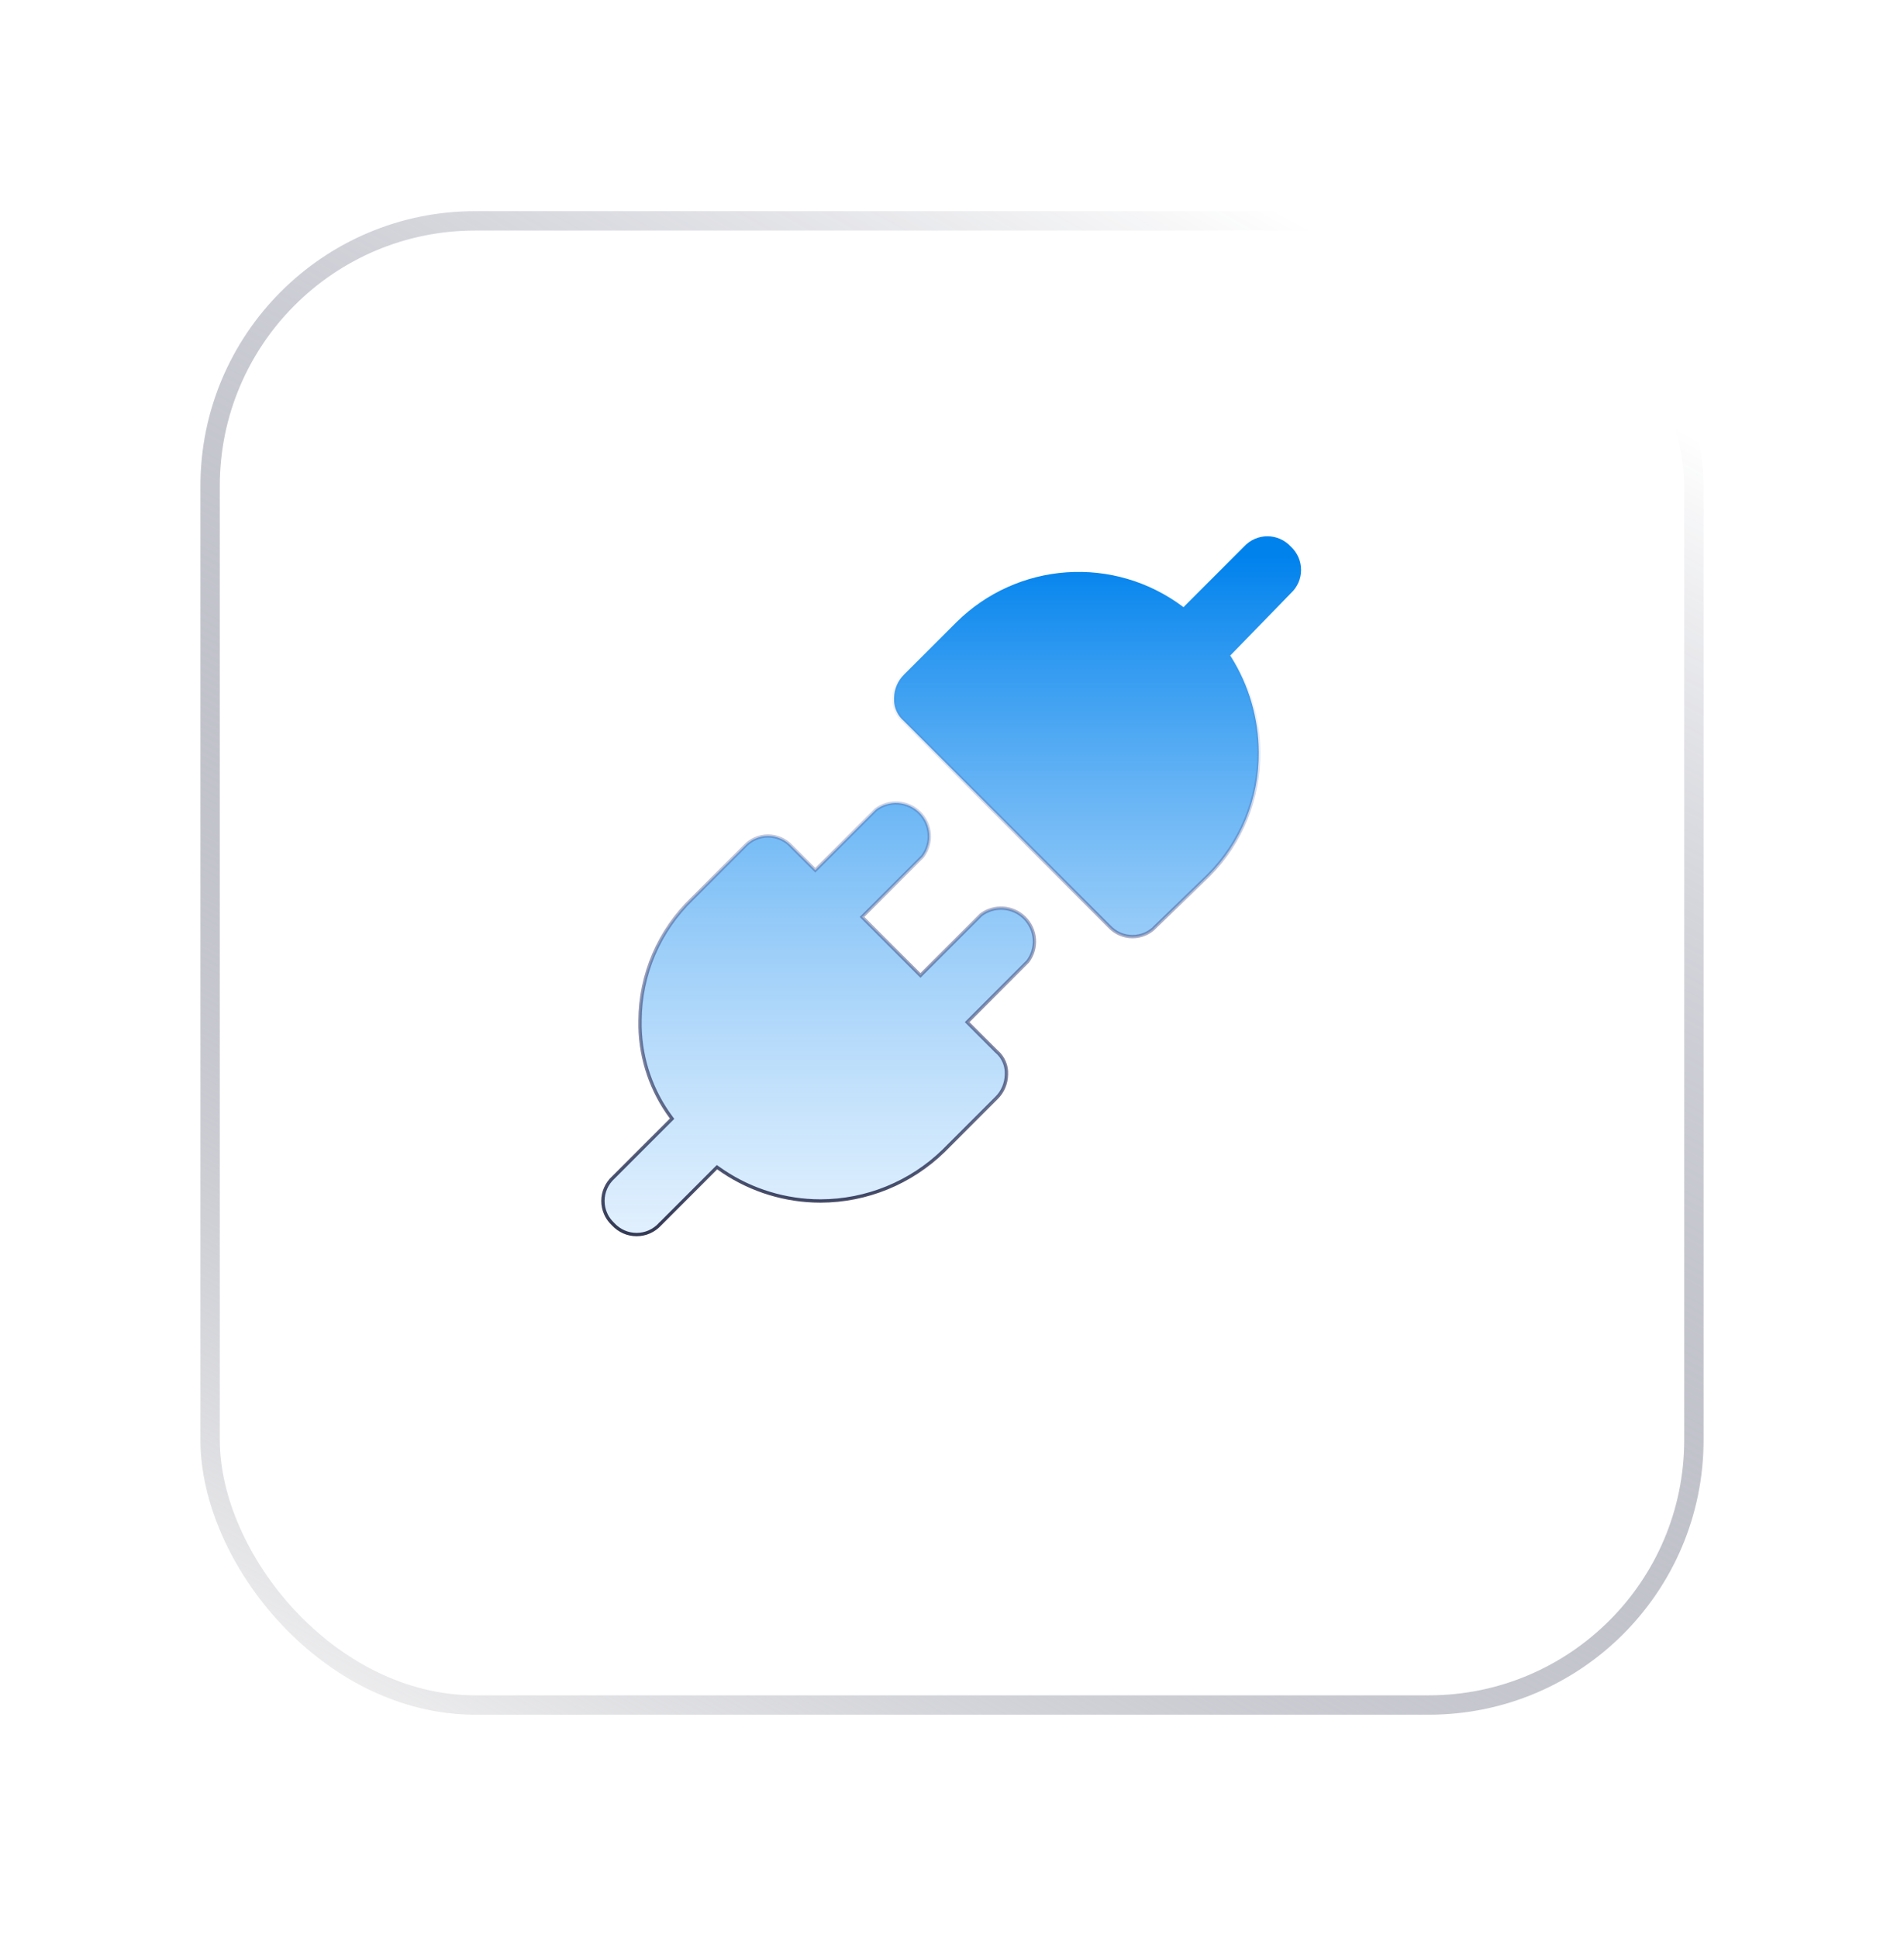 <svg width="57" height="58" viewBox="0 0 57 58" fill="none" xmlns="http://www.w3.org/2000/svg">
<g filter="url(#filter0_d_1724_1063)">
<rect x="6" y="4" width="45" height="45" rx="8.225" fill="white"/>
<rect x="6.29" y="4.29" width="44.42" height="44.42" rx="7.935" stroke="url(#paint0_linear_1724_1063)" stroke-width="0.58"/>
</g>
<path d="M26.892 24.035C27.131 24.052 27.357 24.155 27.527 24.325C27.697 24.495 27.8 24.721 27.817 24.961C27.834 25.201 27.764 25.439 27.62 25.631L25.807 27.444L27.52 29.158L27.556 29.194L27.591 29.158L29.372 27.377C29.564 27.234 29.801 27.166 30.04 27.183C30.28 27.2 30.505 27.303 30.675 27.473C30.845 27.643 30.949 27.869 30.966 28.108C30.983 28.347 30.913 28.583 30.77 28.774L28.989 30.557L28.954 30.592L28.989 30.627L29.828 31.467L29.832 31.47C29.932 31.554 30.011 31.661 30.062 31.781C30.101 31.871 30.123 31.967 30.129 32.065V32.165C30.125 32.428 30.017 32.68 29.829 32.864L28.255 34.438C27.268 35.401 25.944 35.942 24.565 35.945L24.359 35.941C23.332 35.901 22.337 35.56 21.5 34.958L21.465 34.934L21.435 34.963L19.757 36.642H19.756L19.755 36.644C19.666 36.74 19.558 36.817 19.439 36.87C19.319 36.923 19.189 36.95 19.058 36.95C18.927 36.95 18.797 36.923 18.677 36.87C18.557 36.817 18.448 36.74 18.359 36.644L18.356 36.641L18.288 36.57C18.223 36.497 18.169 36.414 18.13 36.324C18.077 36.204 18.05 36.074 18.05 35.942C18.05 35.811 18.077 35.681 18.13 35.562C18.183 35.441 18.26 35.334 18.356 35.245L18.358 35.244L20.12 33.482L20.094 33.447C19.508 32.661 19.183 31.713 19.16 30.736V30.54C19.164 29.861 19.304 29.189 19.571 28.564C19.839 27.94 20.229 27.375 20.718 26.903L20.719 26.902L22.293 25.329L22.294 25.327C22.383 25.231 22.49 25.153 22.61 25.101C22.73 25.048 22.861 25.02 22.992 25.02C23.123 25.021 23.253 25.048 23.373 25.101C23.493 25.153 23.601 25.231 23.689 25.327L23.69 25.329L24.373 26.011L24.408 26.046L26.222 24.232C26.414 24.088 26.652 24.018 26.892 24.035ZM37.942 16.05C38.073 16.05 38.203 16.077 38.323 16.13C38.443 16.183 38.552 16.26 38.641 16.356L38.644 16.359C38.74 16.448 38.817 16.557 38.87 16.677C38.923 16.797 38.95 16.927 38.95 17.058C38.95 17.189 38.923 17.319 38.87 17.439C38.817 17.558 38.74 17.666 38.644 17.755L38.642 17.757L36.857 19.593L36.83 19.621L36.852 19.654C37.391 20.511 37.678 21.502 37.683 22.514C37.689 23.198 37.559 23.876 37.301 24.51C37.042 25.143 36.66 25.718 36.177 26.201L34.603 27.723H34.602L34.531 27.794C34.458 27.859 34.374 27.913 34.284 27.952C34.164 28.005 34.034 28.032 33.903 28.032C33.772 28.032 33.642 28.005 33.523 27.952C33.402 27.899 33.295 27.821 33.206 27.725L33.204 27.724L27.064 21.583C26.963 21.498 26.885 21.392 26.833 21.271C26.794 21.181 26.772 21.085 26.767 20.987V20.888C26.77 20.624 26.878 20.373 27.066 20.189V20.188L28.641 18.614C29.525 17.742 30.692 17.215 31.931 17.129C33.17 17.043 34.399 17.404 35.395 18.146L35.43 18.173L35.46 18.142L37.243 16.358H37.244L37.245 16.356C37.334 16.26 37.441 16.183 37.562 16.13C37.681 16.077 37.811 16.05 37.942 16.05Z" fill="url(#paint1_linear_1724_1063)" stroke="url(#paint2_linear_1724_1063)" stroke-width="0.1"/>
<defs>
<filter id="filter0_d_1724_1063" x="0.199" y="0.519" width="56.602" height="56.602" filterUnits="userSpaceOnUse" color-interpolation-filters="sRGB">
<feFlood flood-opacity="0" result="BackgroundImageFix"/>
<feColorMatrix in="SourceAlpha" type="matrix" values="0 0 0 0 0 0 0 0 0 0 0 0 0 0 0 0 0 0 127 0" result="hardAlpha"/>
<feOffset dy="2.32"/>
<feGaussianBlur stdDeviation="2.901"/>
<feComposite in2="hardAlpha" operator="out"/>
<feColorMatrix type="matrix" values="0 0 0 0 0 0 0 0 0 0 0 0 0 0 0 0 0 0 0.05 0"/>
<feBlend mode="normal" in2="BackgroundImageFix" result="effect1_dropShadow_1724_1063"/>
<feBlend mode="normal" in="SourceGraphic" in2="effect1_dropShadow_1724_1063" result="shape"/>
</filter>
<linearGradient id="paint0_linear_1724_1063" x1="6" y1="58.711" x2="49.209" y2="-20.905" gradientUnits="userSpaceOnUse">
<stop offset="0.106" stop-color="#F3F3F3"/>
<stop offset="0.701" stop-color="#151B3C" stop-opacity="0"/>
</linearGradient>
<linearGradient id="paint1_linear_1724_1063" x1="28.127" y1="11.791" x2="28.127" y2="41.253" gradientUnits="userSpaceOnUse">
<stop offset="0.165" stop-color="#0082ED"/>
<stop offset="1" stop-color="#DEEEFF" stop-opacity="0.3"/>
</linearGradient>
<linearGradient id="paint2_linear_1724_1063" x1="28.588" y1="12.142" x2="28.053" y2="40.559" gradientUnits="userSpaceOnUse">
<stop offset="0.257" stop-color="#3A4AA2" stop-opacity="0"/>
<stop offset="1" stop-color="#06091C"/>
</linearGradient>
</defs>
</svg>
